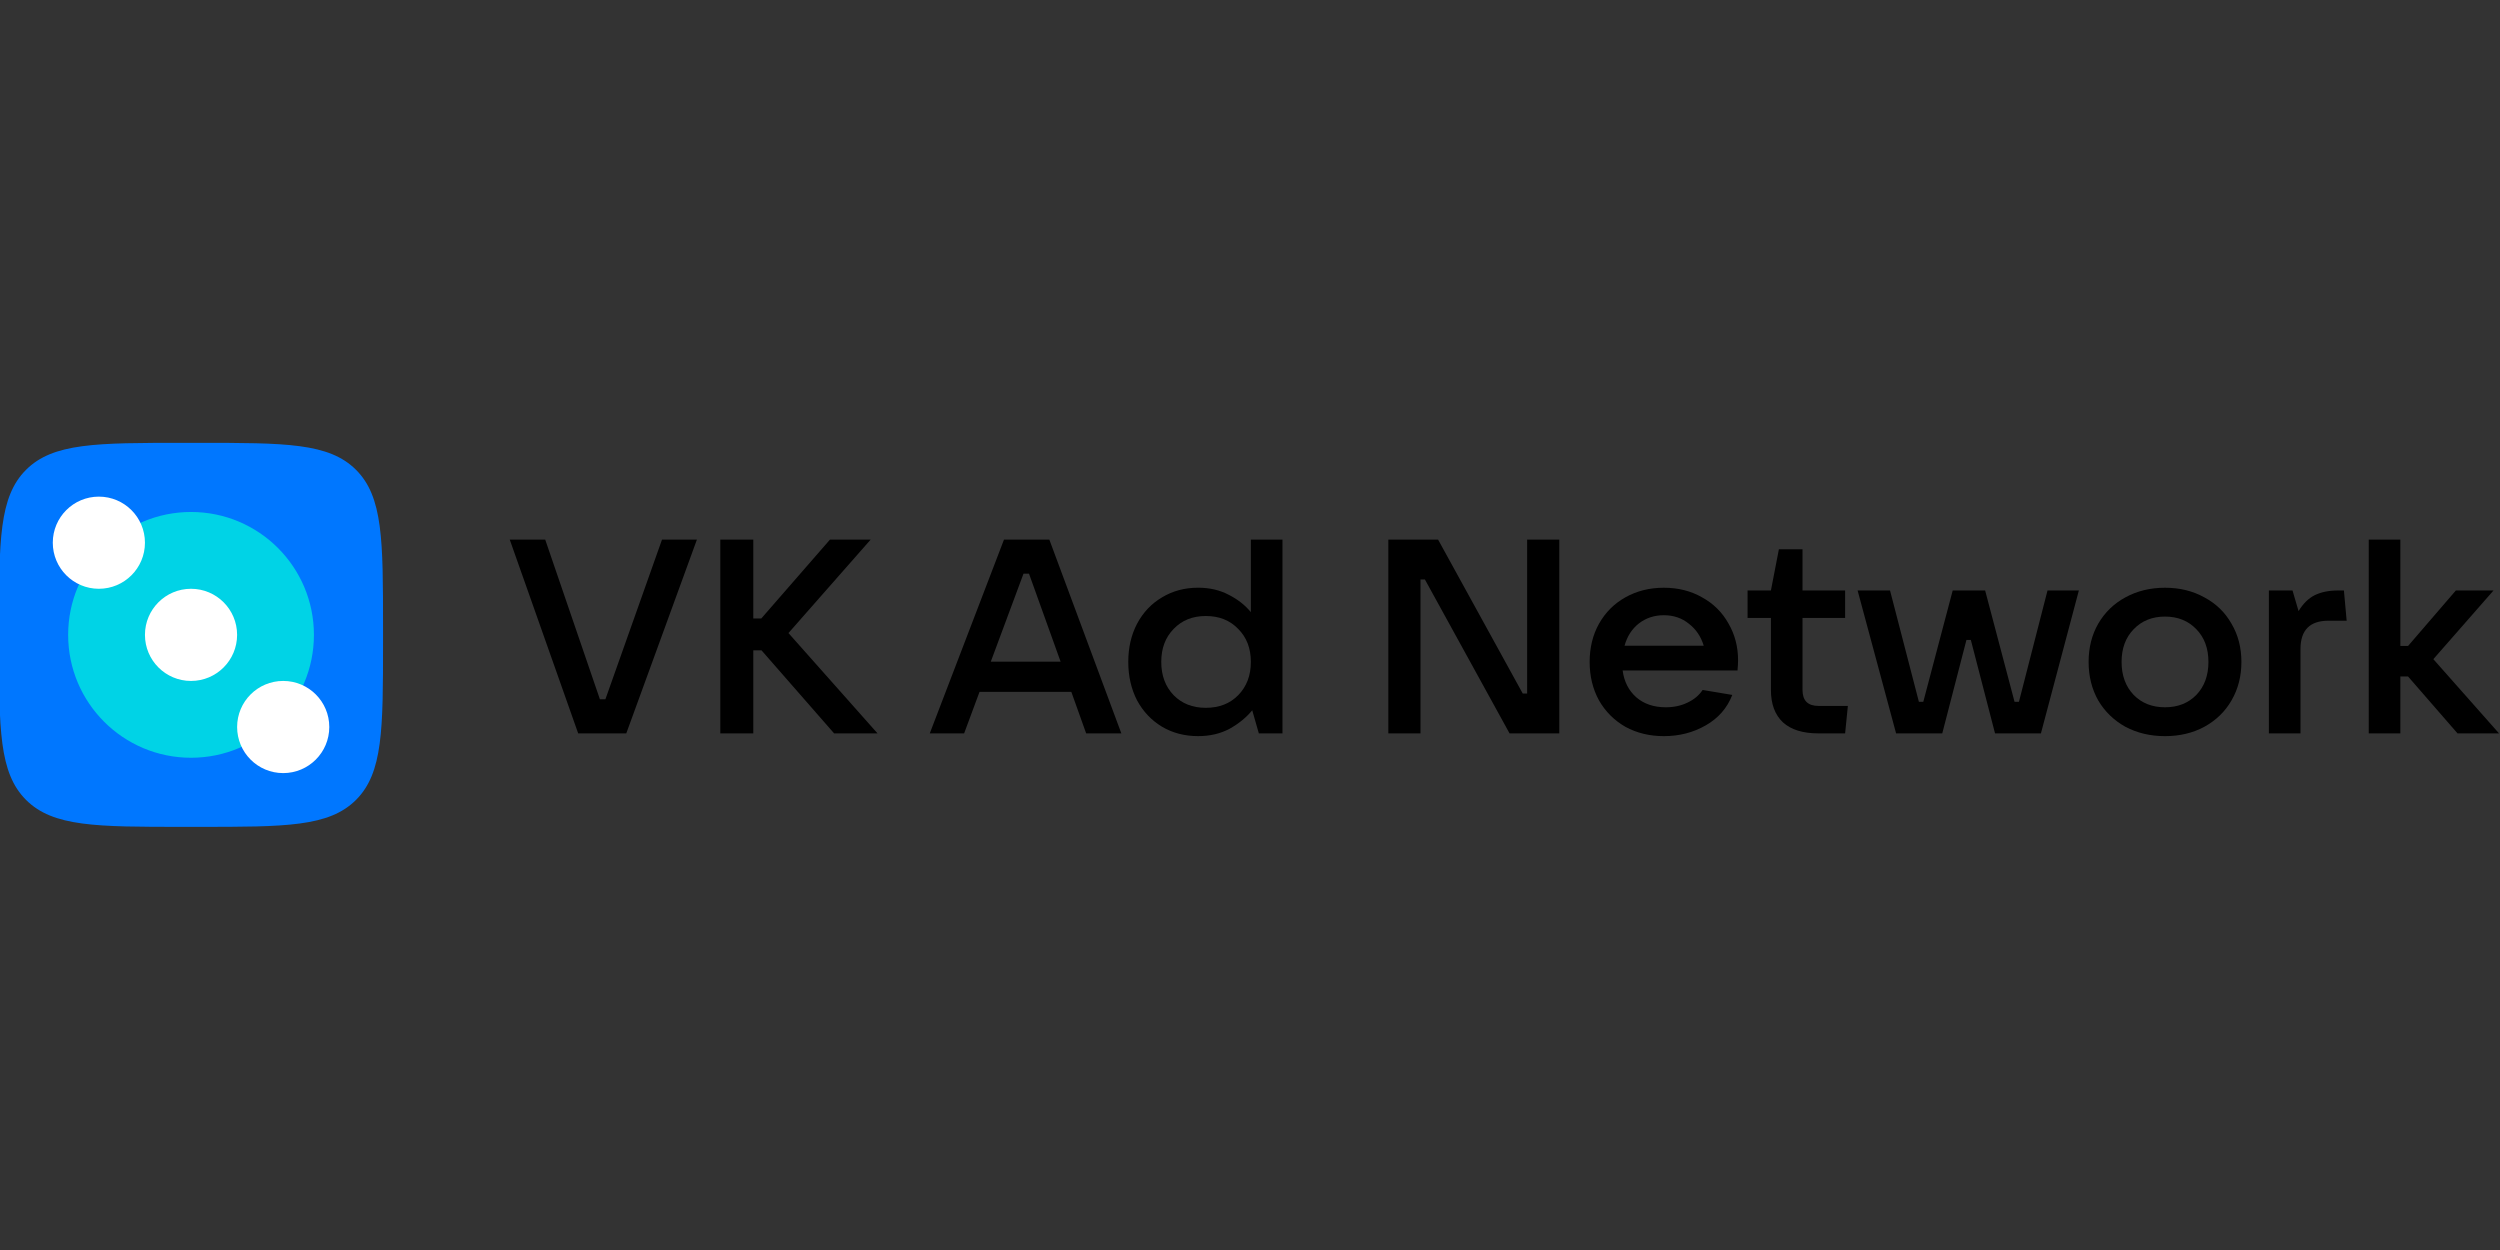 <svg width="158" height="79" viewBox="0 0 158 79" fill="none" xmlns="http://www.w3.org/2000/svg">
<rect x="0" y="0" width="158" height="79" fill="#333333" stroke="none"/>
<g clip-path="url(#clip0_40_4052)">
<path d="M39.581 46.349H36.541L32.216 34.103H34.457L37.914 44.195H38.261L41.839 34.103H44.045L39.581 46.349Z" fill="black"/>
<path d="M49.831 40.009L55.459 46.349H52.715L48.129 41.103H47.608V46.349H45.524V34.103H47.608V39.089H48.112L52.454 34.103H55.025L49.831 40.009Z" fill="black"/>
<path d="M70.869 46.349H68.645L67.708 43.726H61.906L60.933 46.349H58.762L63.452 34.103H66.318L70.869 46.349ZM64.685 36.257L62.618 41.816H67.03L65.033 36.257H64.685Z" fill="black"/>
<path d="M75.719 46.523C74.874 46.523 74.115 46.326 73.444 45.932C72.772 45.527 72.245 44.971 71.863 44.265C71.493 43.547 71.307 42.736 71.307 41.833C71.307 40.93 71.493 40.125 71.863 39.419C72.245 38.701 72.772 38.145 73.444 37.751C74.115 37.346 74.874 37.143 75.719 37.143C76.449 37.143 77.097 37.294 77.665 37.595C78.232 37.884 78.695 38.249 79.054 38.689V34.103H81.052V46.349H79.558L79.141 44.89C78.77 45.342 78.296 45.73 77.717 46.054C77.138 46.366 76.472 46.523 75.719 46.523ZM76.205 44.734C77.051 44.734 77.734 44.467 78.255 43.935C78.788 43.391 79.054 42.69 79.054 41.833C79.054 40.976 78.788 40.281 78.255 39.749C77.734 39.204 77.051 38.932 76.205 38.932C75.372 38.932 74.694 39.204 74.173 39.749C73.652 40.281 73.392 40.976 73.392 41.833C73.392 42.69 73.652 43.391 74.173 43.935C74.694 44.467 75.372 44.734 76.205 44.734Z" fill="black"/>
<path d="M89.775 46.349H87.743V34.103H90.887L96.237 43.831H96.515V34.103H98.547V46.349H95.403L90.053 36.622H89.775L89.775 46.349Z" fill="black"/>
<path d="M109.846 41.73C109.846 41.904 109.834 42.118 109.811 42.373H102.551C102.643 43.079 102.933 43.647 103.419 44.075C103.906 44.492 104.525 44.7 105.278 44.7C105.787 44.7 106.245 44.602 106.65 44.405C107.067 44.208 107.385 43.942 107.605 43.606L109.481 43.919C109.157 44.752 108.595 45.395 107.796 45.847C107.009 46.298 106.129 46.524 105.156 46.524C104.253 46.524 103.442 46.327 102.724 45.934C102.018 45.528 101.462 44.972 101.057 44.266C100.663 43.548 100.466 42.737 100.466 41.834C100.466 40.931 100.663 40.126 101.057 39.42C101.462 38.702 102.018 38.146 102.724 37.752C103.442 37.347 104.253 37.145 105.156 37.145C106.059 37.145 106.864 37.347 107.57 37.752C108.288 38.146 108.844 38.696 109.238 39.403C109.643 40.097 109.846 40.873 109.846 41.73ZM105.156 38.882C104.554 38.882 104.027 39.055 103.575 39.403C103.135 39.75 102.834 40.219 102.672 40.809H107.675C107.501 40.23 107.188 39.767 106.737 39.42C106.297 39.061 105.77 38.882 105.156 38.882Z" fill="black"/>
<path d="M116.785 44.614L116.612 46.35H114.927C113.943 46.35 113.196 46.119 112.686 45.656C112.177 45.181 111.922 44.498 111.922 43.606V39.055H110.446V37.318H111.922L112.426 34.713H113.919V37.318H116.612V39.055H113.919V43.606C113.919 44.278 114.255 44.614 114.927 44.614L116.785 44.614Z" fill="black"/>
<path d="M122.751 46.35H119.833L117.401 37.318H119.45L121.274 44.353H121.552L123.411 37.318H125.461L127.319 44.353H127.597L129.403 37.318H131.384L128.986 46.35H126.086L124.557 40.445H124.279L122.751 46.35Z" fill="black"/>
<path d="M136.828 46.524C135.902 46.524 135.068 46.327 134.327 45.934C133.598 45.528 133.024 44.972 132.607 44.266C132.202 43.548 132 42.737 132 41.834C132 40.931 132.202 40.126 132.607 39.42C133.024 38.702 133.598 38.146 134.327 37.752C135.068 37.347 135.902 37.145 136.828 37.145C137.755 37.145 138.583 37.347 139.312 37.752C140.053 38.146 140.627 38.702 141.032 39.42C141.449 40.126 141.657 40.931 141.657 41.834C141.657 42.738 141.449 43.548 141.032 44.266C140.627 44.972 140.053 45.528 139.312 45.934C138.583 46.327 137.755 46.524 136.828 46.524ZM136.828 44.7C137.639 44.7 138.299 44.44 138.809 43.919C139.318 43.386 139.573 42.691 139.573 41.834C139.573 40.977 139.318 40.288 138.809 39.767C138.299 39.235 137.639 38.968 136.828 38.968C136.018 38.968 135.358 39.235 134.848 39.767C134.339 40.288 134.084 40.977 134.084 41.834C134.084 42.691 134.339 43.386 134.848 43.919C135.358 44.44 136.018 44.7 136.828 44.7Z" fill="black"/>
<path d="M143.393 46.35V37.318H144.887L145.269 38.621C145.559 38.146 145.9 37.81 146.294 37.614C146.699 37.417 147.185 37.318 147.753 37.318H148.135L148.309 39.229H147.162C145.981 39.229 145.391 39.825 145.391 41.018V46.35H143.393Z" fill="black"/>
<path d="M157.938 46.349H155.315L152.189 42.754H151.702V46.349H149.705V34.103H151.702V40.825H152.189L155.211 37.317H157.591L153.787 41.659L157.938 46.349Z" fill="black"/>
<path d="M-0.062 39.638C-0.062 34.146 -0.062 31.4 1.644 29.694C3.35 27.988 6.096 27.988 11.588 27.988H12.559C18.05 27.988 20.796 27.988 22.502 29.694C24.208 31.4 24.208 34.146 24.208 39.638V40.608C24.208 46.1 24.208 48.846 22.502 50.552C20.796 52.258 18.05 52.258 12.559 52.258H11.588C6.096 52.258 3.35 52.258 1.644 50.552C-0.062 48.846 -0.062 46.1 -0.062 40.608V39.638Z" fill="#0077FF"/>
<path d="M12.073 47.89C16.363 47.89 19.84 44.413 19.84 40.124C19.84 35.834 16.363 32.357 12.073 32.357C7.784 32.357 4.307 35.834 4.307 40.124C4.307 44.413 7.784 47.89 12.073 47.89Z" fill="#00D3E6"/>
<path d="M9.161 34.299C9.161 35.907 7.857 37.211 6.248 37.211C4.64 37.211 3.336 35.907 3.336 34.299C3.336 32.691 4.64 31.387 6.248 31.387C7.857 31.387 9.161 32.691 9.161 34.299Z" fill="white"/>
<path d="M14.985 40.123C14.985 41.732 13.681 43.036 12.073 43.036C10.464 43.036 9.161 41.732 9.161 40.123C9.161 38.515 10.464 37.211 12.073 37.211C13.681 37.211 14.985 38.515 14.985 40.123Z" fill="white"/>
<path d="M17.898 48.86C19.507 48.86 20.811 47.556 20.811 45.947C20.811 44.339 19.507 43.035 17.898 43.035C16.29 43.035 14.986 44.339 14.986 45.947C14.986 47.556 16.29 48.86 17.898 48.86Z" fill="white"/>
</g>
<defs>
<clipPath id="clip0_40_4052">
<rect width="158" height="79" fill="white"/>
</clipPath>
</defs>
</svg>
